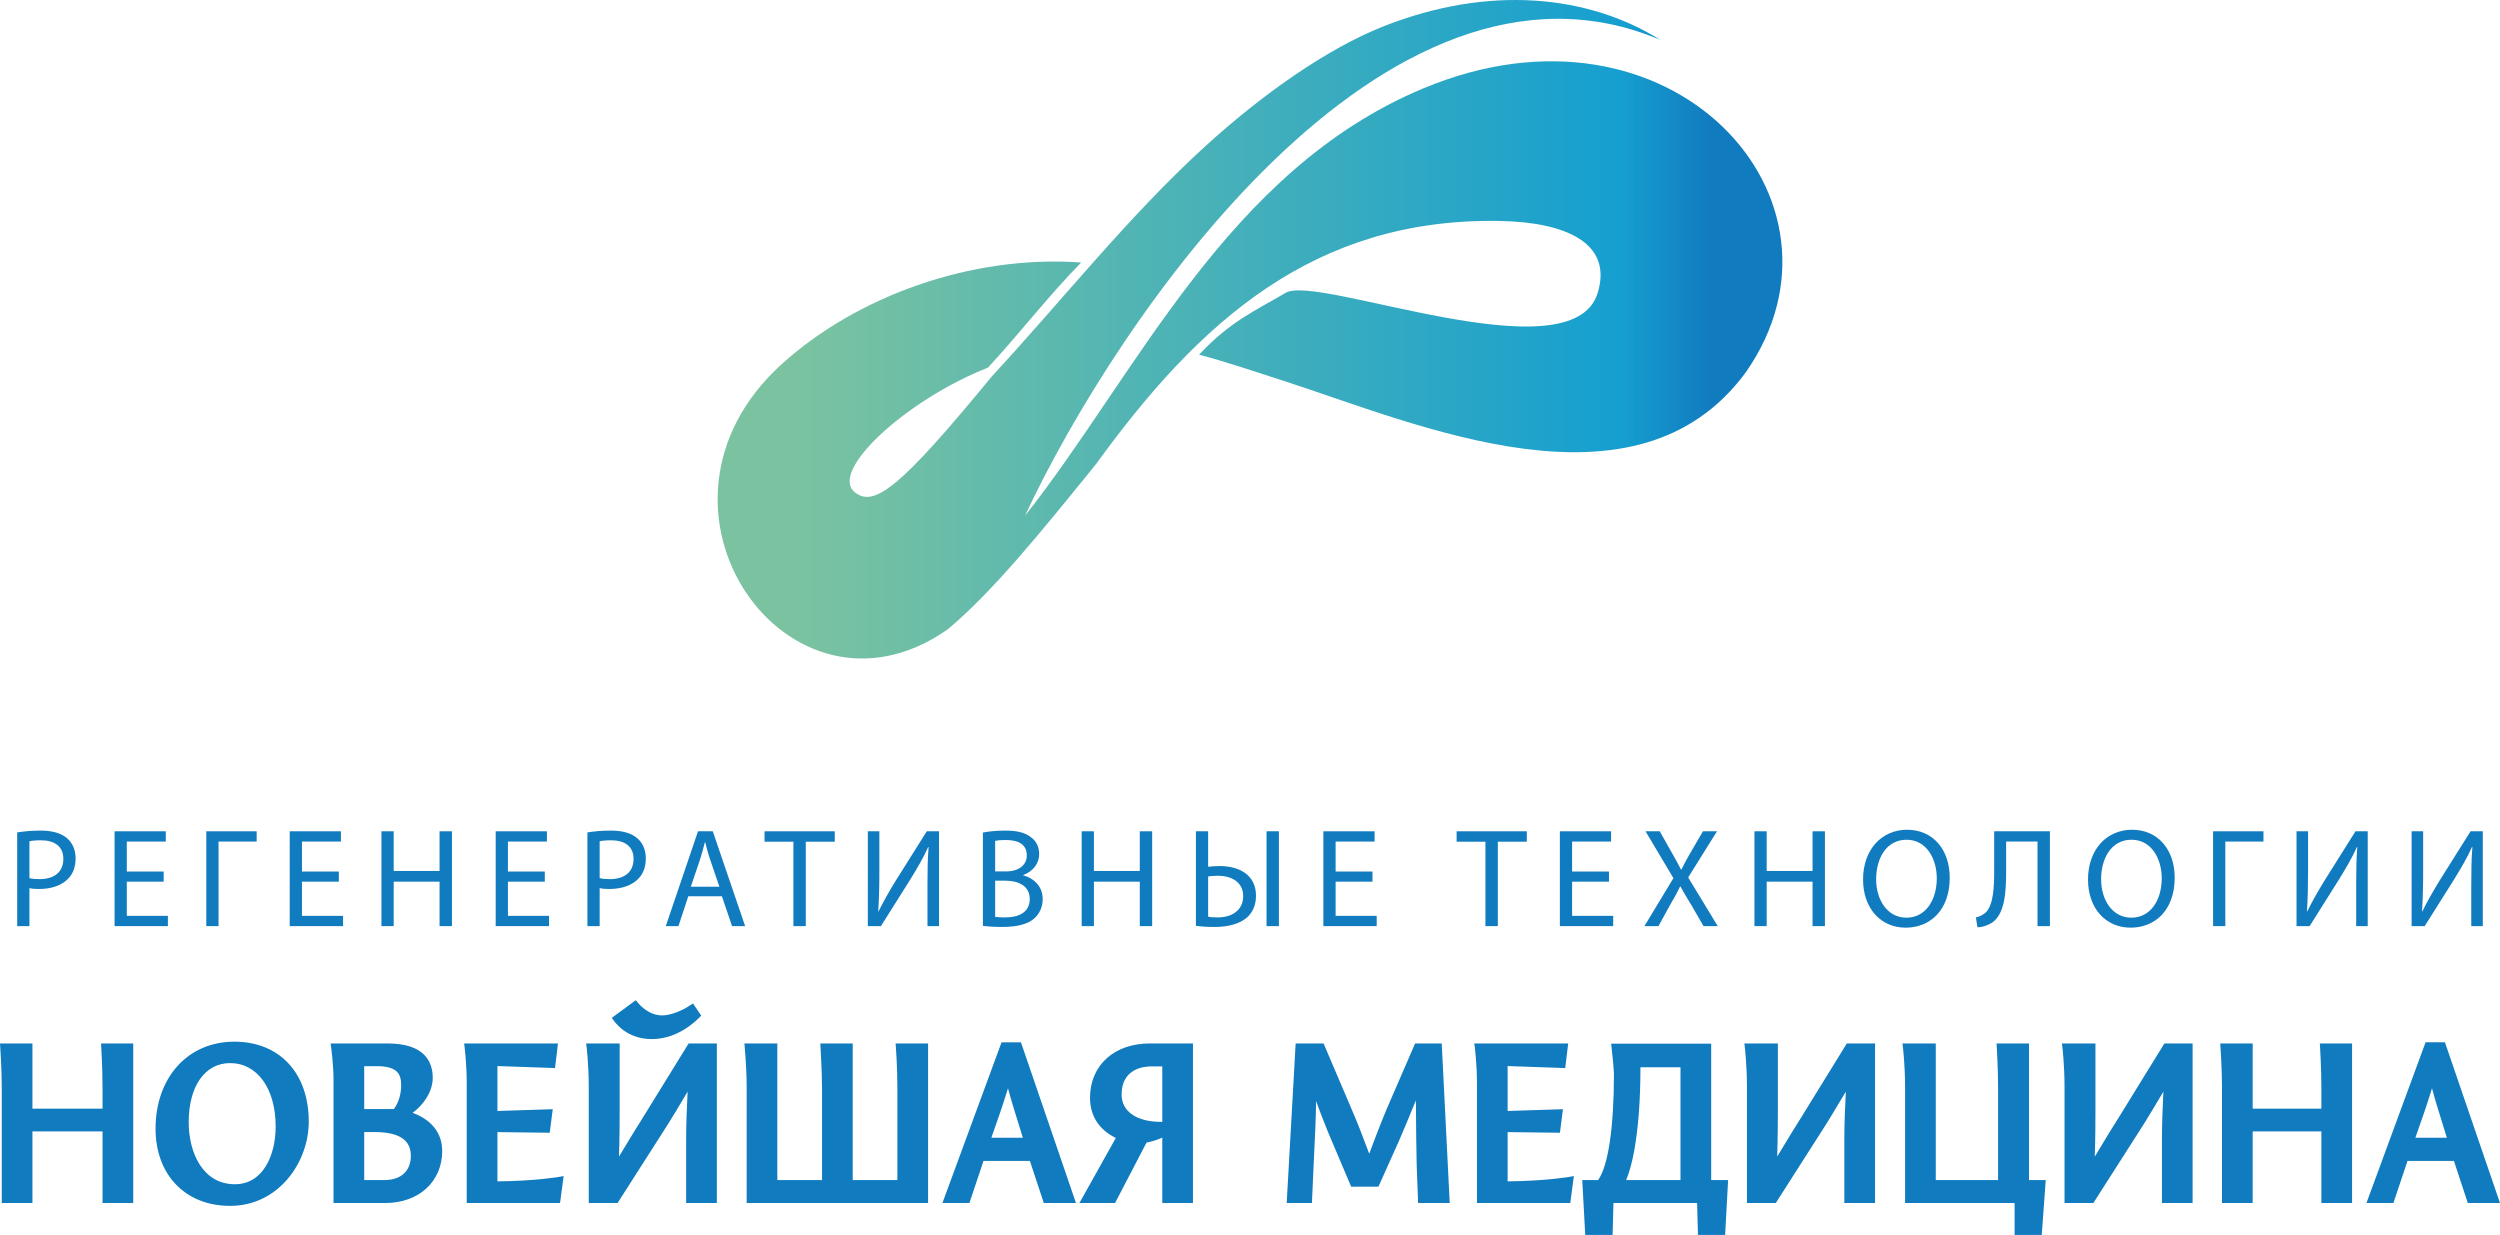 <?xml version="1.0" encoding="UTF-8"?> <svg xmlns="http://www.w3.org/2000/svg" xmlns:xlink="http://www.w3.org/1999/xlink" xmlns:xodm="http://www.corel.com/coreldraw/odm/2003" xml:space="preserve" width="473.849mm" height="234.074mm" version="1.1" style="shape-rendering:geometricPrecision; text-rendering:geometricPrecision; image-rendering:optimizeQuality; fill-rule:evenodd; clip-rule:evenodd" viewBox="0 0 20174.66 9965.99"> <defs> <style type="text/css"> .fil1 {fill:#117BBF;fill-rule:nonzero} .fil0 {fill:url(#id0)} </style> <linearGradient id="id0" gradientUnits="userSpaceOnUse" x1="6447.07" y1="2638.7" x2="13805.51" y2="2638.7"> <stop offset="0" style="stop-opacity:1; stop-color:#7BC3A0"></stop> <stop offset="0.902" style="stop-opacity:1; stop-color:#159FD0"></stop> <stop offset="1" style="stop-opacity:1; stop-color:#117BBF"></stop> </linearGradient> </defs> <g id="Слой_x0020_1">  <g id="_1639227691344"> <path class="fil0" d="M7972.88 2966.77c-658.56,258.99 -1283.05,834.32 -1076.31,1004.34 155.61,127.92 366.76,-31.39 1107.41,-933.94 569.25,-614.8 1102.23,-1291.32 1719.58,-1854.49 460.65,-420.34 985.21,-789.39 1437.75,-968.84 860.3,-341.16 1664.04,-251.08 2235.48,107.37 -2222.69,-940.43 -4390.95,2266.21 -5125.51,3841.48 903.42,-1142 1628.44,-2784.89 3211.21,-3448.13 2004.64,-839.96 3575.95,898.79 2607.26,2287.76 -882.56,1207.08 -2646.93,421.3 -3744.09,66.7 -207.86,-67.2 -474.1,-156.13 -669.14,-206.8 249.82,-268.68 459.71,-358.1 699.05,-499.56 254.38,-154.29 2307.75,681.25 2517.04,2.85 127.46,-413.24 -274.36,-573.02 -788.49,-582.39 -1501.73,-27.39 -2428.91,816.42 -3256.64,1958.47 -442.15,546.59 -836.26,1033.71 -1198.97,1336.42 -1280.53,900.93 -2623.26,-985.37 -1333.98,-2145.43 600.09,-540.04 1522.06,-878.4 2410.45,-814.19 -255.38,258.99 -500.62,576.71 -752.11,848.38l0 0z"></path> <path class="fil1" d="M19745.9 9181.26l-69.69 -225.25c-14.15,-44.2 -34.33,-113.58 -50.31,-173.67 -19.54,62.39 -44.38,140.85 -56.66,176.36l-77.45 222.56 254.12 0zm169.01 526.86l-111.99 -339.49 -374.59 0 -113.92 339.49 -217.5 0 477.24 -1296.91 156.27 0 444.23 1296.91 -259.75 0zm-934.04 0l0 -1287.73 -260.11 0 1.68 26.67c0.14,1.72 10.66,173.46 10.66,332.49l0 167.19 -554.34 0 0 -526.35 -261.83 0 1.83 26.87c0.2,1.78 12.48,178.59 12.48,330.82l0 930.03 247.53 0 0 -577.68 554.34 0 0 577.68 247.77 0zm-1286.86 0l0 -1287.73 -227.54 0 -364.64 591.31c-38.3,60.62 -110.68,176.67 -197.37,322.18 4.77,-138.4 5.53,-284.34 5.53,-367.21l0 -546.27 -270.5 0 3.45 28.25c0.2,1.37 17.6,144.55 17.6,325.73l0 933.74 232.66 0 375.55 -587.57c46.86,-71.79 131.87,-213.23 189.64,-311.38 -5.38,112.46 -11.86,256.04 -11.86,369.09l0 529.86 247.47 0zm-1217.23 257.87l32 -443.01 -135.02 0 0 -1102.58 -261.88 0 1.63 26.67c0.16,1.72 10.75,175.25 10.75,334.4l0 741.51 -502.81 0 0 -1102.58 -268.92 0 3.55 28.25c0.2,1.37 17.7,142.83 17.7,325.73l0 933.74 883.82 0 0 257.87 219.18 0zm-1345.35 -257.87l0 -1287.73 -227.89 0 -364.44 591.31c-37.94,59.85 -110.02,175.15 -197.51,322.08 4.96,-145.76 5.58,-299.91 5.58,-367.11l0 -546.27 -270.5 0 3.45 28.14c0.2,1.48 17.5,144.67 17.5,325.85l0 933.74 232.82 0 375.39 -587.57c46.2,-70.75 131.51,-212.63 189.74,-311.28 -5.48,112.95 -11.98,255.94 -11.98,368.99l0 529.86 247.83 0zm-1570.2 -185.15l0 -910.29 -323.16 0 0 5.26c0,257.16 -16.78,481.76 -50.06,667.49 -17.84,97.64 -39.31,175.77 -65.38,237.54l438.59 0zm141.11 443.01l-6.94 -257.87 -674.96 0 -7.06 257.87 -220.74 0 -23.98 -443.01 128.02 0c81.15,-113.11 127.56,-423.01 127.56,-855.37 0,-44.43 -19.13,-215.93 -19.33,-217.7l-3.19 -27.85 807.29 0 0 1100.91 136.59 0 -24.04 443.01 -219.22 0zm-1030.36 -257.87l28.85 -217.65 -34.03 6.34c-1.83,0.26 -184.58,33.27 -500.48,36.58l0 -397.42 422.06 5.13 24.34 -190 -446.4 14.25 0 -362.46 464.77 16.13 24 -198.63 -757.59 0 3.65 28.36c0.16,1.37 17.76,140.53 17.76,291.94l0 967.43 753.07 0zm-972.91 0l-64.52 -1287.73 -214.81 0 -230.84 532.82c-53.36,128.29 -100.79,254.13 -139.58,357.19l-11.47 -30.37c-37.93,-100.99 -80.95,-215.42 -128.06,-323.26l-228.77 -536.38 -225.25 0 -72.34 1287.73 203.59 0 18.98 -418.53c5.98,-115.58 13.24,-270.89 14.65,-404.53 41.14,114.58 90.13,237.68 127.32,324.1l155.97 367.34 219.68 0 163.08 -363.45c26.53,-59.82 85.31,-200.1 139.44,-333.28l0.2 22.16c1.51,195.83 3.19,407.6 6.13,499.5l11.52 306.68 255.08 0zm-2410.05 -1102.45c-55.78,0 -237.94,16.45 -237.94,227.5 0,135.71 121.9,220.08 318.02,220.08l10.31 0 0 -447.58 -90.39 0zm90.39 1102.45l0 -527.81c-36.48,17.34 -82.02,31.9 -127.12,40.13l-253.81 487.68 -287.59 0 293.77 -525.17c-134.61,-64.64 -208.36,-178.45 -208.36,-323.16 0,-262.78 194.48,-439.4 483.94,-439.4l346.78 0 0 1287.73 -247.62 0zm-1125.13 -526.86l-69.73 -225.25c-14.71,-46.41 -34.59,-115.04 -50.22,-173.83 -19.53,62.33 -44.43,141 -56.71,176.52l-77.49 222.56 254.15 0zm169.01 526.86l-111.99 -339.49 -374.63 0 -113.73 339.49 -217.7 0 477.15 -1296.91 156.47 0 444.08 1296.91 -259.65 0zm-933.74 0l0 -1287.73 -262.28 0 2.13 27.13c0.16,1.52 12.28,159.38 12.28,333.94l0 741.51 -360.33 0 0 -1102.58 -261.78 0 1.66 26.67c0.06,1.98 12.42,205.29 12.42,334.4l0 741.51 -360.73 0 0 -1102.58 -265.94 0 2.59 27.44c0.14,1.77 15.88,173.15 15.88,324.72l0 935.57 1464.08 0zm-2229.58 -1322.87c-171.74,0 -266.93,-94.52 -308.42,-150.81l-14.91 -20.29 194.29 -142.74 15.11 18.32c54.02,65.55 127.21,104.69 195.78,104.69 64.07,0 154.2,-32.57 229.63,-82.98l20.79 -13.95 66.4 98.4 -14.31 14.65c-51.39,52.45 -191.57,174.71 -384.36,174.71zm277.09 1322.87l0 -529.86c0,-112.95 6.64,-257.09 12.06,-369.15 -57.91,98.32 -143.03,239.91 -189.69,311.44l-375.61 587.57 -232.52 0 0 -933.74c0,-181.14 -17.63,-324.26 -17.8,-325.73l-3.56 -28.25 270.71 0 0 546.27c0,83.64 -0.83,230.23 -5.55,367.11 88.74,-148.97 160.11,-263.19 197.34,-322.08l364.69 -591.31 227.79 0 0 1287.73 -247.87 0zm-1017.48 0l29.01 -217.65 -34.04 6.34c-1.84,0.26 -184.48,33.27 -500.31,36.58l0 -397.42 422.1 5.13 24.14 -190 -446.25 14.25 0 -362.46 464.88 16.13 23.69 -198.63 -757.17 0 3.51 28.25c0.18,1.37 17.24,140.54 17.24,292.04l0 967.43 753.19 0zm-1340.81 -758c38.82,-54.72 58.47,-119.78 58.47,-193.6 0,-91.62 -33.53,-152.68 -197.08,-152.68l-100.99 0 0 346.28 239.59 0zm-76.26 572.86c133.34,0 212.94,-73.18 212.94,-195.73 0,-128.88 -95.87,-191.64 -293.21,-191.64l-83.06 0 0 387.37 163.33 0zm-411.08 185.15l0 -999.58c0,-112.41 -19.21,-258.28 -19.35,-259.75l-3.83 -28.4 458.94 0c301.58,0 364.9,150.9 364.9,277.48 0,113.12 -76.98,220.8 -162.44,282.54 154.56,56.75 238.84,164.6 238.84,307.92 0,247.17 -188.78,419.79 -459.01,419.79l-418.05 0zm-834.88 -1129.08c-202.79,0 -333.78,187.01 -333.78,476.38 0,249.46 115.31,501.24 372.93,501.24 227.18,0 328.82,-233.93 328.82,-465.73 0,-306.16 -147.85,-511.89 -367.97,-511.89zm0 1152.3c-359.65,0 -601.3,-250.2 -601.3,-622.65 0,-413.65 261.22,-702.6 635.26,-702.6 365.2,0 601.21,253.35 601.21,645.54 0,326.84 -242.84,679.71 -635.17,679.71zm-781.35 -23.22l0 -1287.73 -260.01 0 1.68 26.67c0.09,1.72 10.57,173.46 10.57,332.49l0 167.19 -565.71 0 0 -526.35 -261.73 0 1.87 26.87c0.11,1.72 12.19,178.5 12.19,330.82l0 930.03 247.67 0 0 -577.68 565.71 0 0 577.68 247.76 0z"></path> <path class="fil1" d="M237.58 7086.51c21.59,5.66 48.84,7.97 81.79,7.97 119.17,0 191.83,-57.93 191.83,-163.54 0,-101.03 -71.53,-149.89 -180.5,-149.89 -43.13,0 -76.09,3.47 -93.12,7.97l0 297.49zm-98.76 -368.99c47.71,-7.97 110.12,-14.77 189.6,-14.77 97.64,0 169.17,22.73 214.59,63.54 42,36.39 67.03,92.02 67.03,160.14 0,69.24 -20.47,123.78 -59.05,163.48 -52.26,55.66 -137.41,84.05 -233.9,84.05 -29.52,0 -56.76,-1.18 -79.51,-6.85l0 306.55 -98.76 0 0 -756.15z"></path> <polygon class="fil1" points="1320.74,7114.86 1023.23,7114.86 1023.23,7390.79 1354.76,7390.79 1354.76,7473.66 924.47,7473.66 924.47,6708.44 1337.78,6708.44 1337.78,6791.31 1023.23,6791.31 1023.23,7033.15 1320.74,7033.15 "></polygon> <polygon class="fil1" points="2071.21,6708.44 2071.21,6791.31 1763.51,6791.31 1763.51,7473.66 1664.73,7473.66 1664.73,6708.44 "></polygon> <polygon class="fil1" points="2734.26,7114.86 2436.75,7114.86 2436.75,7390.79 2768.29,7390.79 2768.29,7473.66 2337.99,7473.66 2337.99,6708.44 2751.29,6708.44 2751.29,6791.31 2436.75,6791.31 2436.75,7033.15 2734.26,7033.15 "></polygon> <polygon class="fil1" points="3177.04,6708.44 3177.04,7028.58 3547.2,7028.58 3547.2,6708.44 3647.11,6708.44 3647.11,7473.66 3547.2,7473.66 3547.2,7114.86 3177.04,7114.86 3177.04,7473.66 3078.27,7473.66 3078.27,6708.44 "></polygon> <polygon class="fil1" points="4396.38,7114.86 4098.89,7114.86 4098.89,7390.79 4430.43,7390.79 4430.43,7473.66 4000.13,7473.66 4000.13,6708.44 4413.42,6708.44 4413.42,6791.31 4098.89,6791.31 4098.89,7033.15 4396.38,7033.15 "></polygon> <path class="fil1" d="M4839.18 7086.51c21.59,5.66 48.84,7.97 81.77,7.97 119.18,0 191.83,-57.93 191.83,-163.54 0,-101.03 -71.5,-149.89 -180.48,-149.89 -43.15,0 -76.07,3.47 -93.11,7.97l0 297.49zm-98.78 -368.99c47.69,-7.97 110.11,-14.77 189.62,-14.77 97.62,0 169.17,22.73 214.56,63.54 42,36.39 67.06,92.02 67.06,160.14 0,69.24 -20.5,123.78 -59.1,163.48 -52.25,55.66 -137.39,84.05 -233.88,84.05 -29.52,0 -56.76,-1.18 -79.48,-6.85l0 306.55 -98.78 0 0 -756.15z"></path> <path class="fil1" d="M5805.39 7155.8l-74.96 -220.28c-17,-49.96 -28.41,-95.41 -39.72,-139.7l-2.29 0c-11.36,45.45 -23.84,92.01 -38.6,138.53l-74.91 221.45 230.48 0zm-250.92 77.19l-79.48 240.67 -102.21 0 260.01 -765.22 119.25 0 261.12 765.22 -105.6 0 -81.71 -240.67 -271.37 0z"></path> <polygon class="fil1" points="6402.58,6792.46 6169.82,6792.46 6169.82,6708.44 6736.38,6708.44 6736.38,6792.46 6502.51,6792.46 6502.51,7473.66 6402.58,7473.66 "></polygon> <path class="fil1" d="M7096.3 6708.44l0 322.41c0,121.49 -2.27,221.42 -9.13,323.62l2.29 1.13c38.6,-79.49 86.28,-162.38 141.92,-253.22l247.51 -393.94 98.81 0 0 765.22 -93.13 0 0 -325.83c0,-123.76 1.18,-214.62 9.09,-311.08l-3.39 -1.18c-37.48,84.01 -89.69,172.57 -141.93,257.73l-239.56 380.35 -105.61 0 0 -765.22 93.13 0z"></path> <path class="fil1" d="M8030.65 7398.75c19.34,3.41 47.69,4.57 82.89,4.57 102.2,0 196.45,-37.48 196.45,-148.77 0,-104.44 -89.73,-147.62 -197.57,-147.62l-81.77 0 0 291.81zm0 -366.72l89.69 0c104.49,0 165.81,-54.52 165.81,-128.31 0,-89.7 -68.17,-124.88 -168.1,-124.88 -45.4,0 -71.52,3.39 -87.4,6.79l0 246.41zm-98.81 -313.41c43.18,-9.07 111.29,-15.87 180.57,-15.87 98.76,0 162.31,17.04 210.05,55.64 39.71,29.52 63.61,74.91 63.61,135.12 0,73.8 -48.86,138.52 -129.44,168.03l0 2.24c72.63,18.21 157.8,78.36 157.8,191.86 0,65.91 -26.12,115.85 -64.73,153.3 -53.36,48.84 -139.64,71.52 -264.51,71.52 -68.18,0 -120.37,-4.51 -153.34,-9.07l0 -752.77z"></path> <polygon class="fil1" points="8827.7,6708.44 8827.7,7028.58 9197.82,7028.58 9197.82,6708.44 9297.74,6708.44 9297.74,7473.66 9197.82,7473.66 9197.82,7114.86 8827.7,7114.86 8827.7,7473.66 8728.9,7473.66 8728.9,6708.44 "></polygon> <path class="fil1" d="M10320.7 6708.44l0 765.22 -99.93 0 0 -765.22 99.93 0zm-571.13 689.15c20.5,4.57 45.45,5.74 79.54,5.74 108.96,0 203.25,-55.7 203.25,-171.5 0,-119.19 -102.21,-164.6 -204.41,-164.6 -36.37,0 -65.89,3.35 -78.37,5.64l0 324.72zm0 -689.15l0 286.09c22.77,-3.38 65.89,-5.66 90.85,-5.66 157.84,0 295.25,69.23 295.25,239.56 0,70.4 -22.77,122.64 -59.05,162.36 -62.49,65.84 -169.2,89.67 -272.47,89.67 -68.17,0 -120.42,-4.51 -153.33,-9.07l0 -762.95 98.75 0z"></path> <polygon class="fil1" points="11075.7,7114.86 10778.22,7114.86 10778.22,7390.79 11109.73,7390.79 11109.73,7473.66 10679.41,7473.66 10679.41,6708.44 11092.73,6708.44 11092.73,6791.31 10778.22,6791.31 10778.22,7033.15 11075.7,7033.15 "></polygon> <polygon class="fil1" points="11987.33,6792.46 11754.61,6792.46 11754.61,6708.44 12321.18,6708.44 12321.18,6792.46 12087.25,6792.46 12087.25,7473.66 11987.33,7473.66 "></polygon> <polygon class="fil1" points="12984.21,7114.86 12686.72,7114.86 12686.72,7390.79 13018.25,7390.79 13018.25,7473.66 12587.92,7473.66 12587.92,6708.44 13001.25,6708.44 13001.25,6791.31 12686.72,6791.31 12686.72,7033.15 12984.21,7033.15 "></polygon> <path class="fil1" d="M13747.12 7473.66l-97.64 -169.14c-39.71,-64.73 -64.72,-106.74 -88.55,-151l-2.29 0c-21.55,44.25 -43.16,85.1 -82.89,152.1l-91.95 168.04 -113.57 0 233.93 -387.15 -224.85 -378.07 114.73 0 101.05 179.38c28.4,49.98 49.91,88.57 70.4,129.44l3.39 0c21.56,-45.43 40.89,-80.64 69.24,-129.44l104.49 -179.38 113.51 0 -232.76 372.39 238.44 392.83 -114.68 0z"></path> <polygon class="fil1" points="14256.93,6708.44 14256.93,7028.58 14627.05,7028.58 14627.05,6708.44 14726.97,6708.44 14726.97,7473.66 14627.05,7473.66 14627.05,7114.86 14256.93,7114.86 14256.93,7473.66 14158.12,7473.66 14158.12,6708.44 "></polygon> <path class="fil1" d="M15140.25 7095.59c0,163.51 88.57,309.95 244.08,309.95 156.67,0 245.24,-144.2 245.24,-317.91 0,-152.12 -79.44,-311.08 -244.08,-311.08 -163.54,0 -245.24,151 -245.24,319.04zm593.81 -12.49c0,263.4 -160.12,403.04 -355.36,403.04 -202.18,0 -344.05,-156.68 -344.05,-388.27 0,-243.02 151,-401.91 355.36,-401.91 208.93,0 344.05,160.06 344.05,387.14z"></path> <path class="fil1" d="M16542.35 6708.44l0 765.22 -99.91 0 0 -682.35 -253.15 0 0 231.6c0,165.79 -6.86,350.83 -114.64,423.53 -28.41,18.15 -72.69,36.29 -116.96,36.29l-12.48 -79.41c30.58,-5.74 62.39,-23.9 80.61,-40.94 61.32,-60.17 66.94,-208.87 66.94,-331.54l0 -322.41 449.6 0z"></path> <path class="fil1" d="M16955.64 7095.59c0,163.51 88.55,309.95 244.06,309.95 156.69,0 245.24,-144.2 245.24,-317.91 0,-152.12 -79.42,-311.08 -244.06,-311.08 -163.53,0 -245.24,151 -245.24,319.04zm593.79 -12.49c0,263.4 -160.12,403.04 -355.35,403.04 -202.18,0 -344.05,-156.68 -344.05,-388.27 0,-243.02 151,-401.91 355.37,-401.91 208.91,0 344.03,160.06 344.03,387.14z"></path> <polygon class="fil1" points="18265.89,6708.44 18265.89,6791.31 17958.16,6791.31 17958.16,7473.66 17859.41,7473.66 17859.41,6708.44 "></polygon> <path class="fil1" d="M18625.76 6708.44l0 322.41c0,121.49 -2.29,221.42 -9.09,323.62l2.29 1.13c38.55,-79.49 86.28,-162.38 141.87,-253.22l247.53 -393.94 98.86 0 0 765.22 -93.13 0 0 -325.83c0,-123.76 1.11,-214.62 9.02,-311.08l-3.34 -1.18c-37.48,84.01 -89.73,172.57 -141.98,257.73l-239.55 380.35 -105.61 0 0 -765.22 93.12 0z"></path> <path class="fil1" d="M19554.47 6708.44l0 322.41c0,121.49 -2.27,221.42 -9.13,323.62l2.29 1.13c38.6,-79.49 86.28,-162.38 141.92,-253.22l247.53 -393.94 98.81 0 0 765.22 -93.13 0 0 -325.83c0,-123.76 1.17,-214.62 9.07,-311.08l-3.35 -1.18c-37.53,84.01 -89.72,172.57 -141.97,257.73l-239.56 380.35 -105.61 0 0 -765.22 93.12 0z"></path> </g> </g> </svg> 